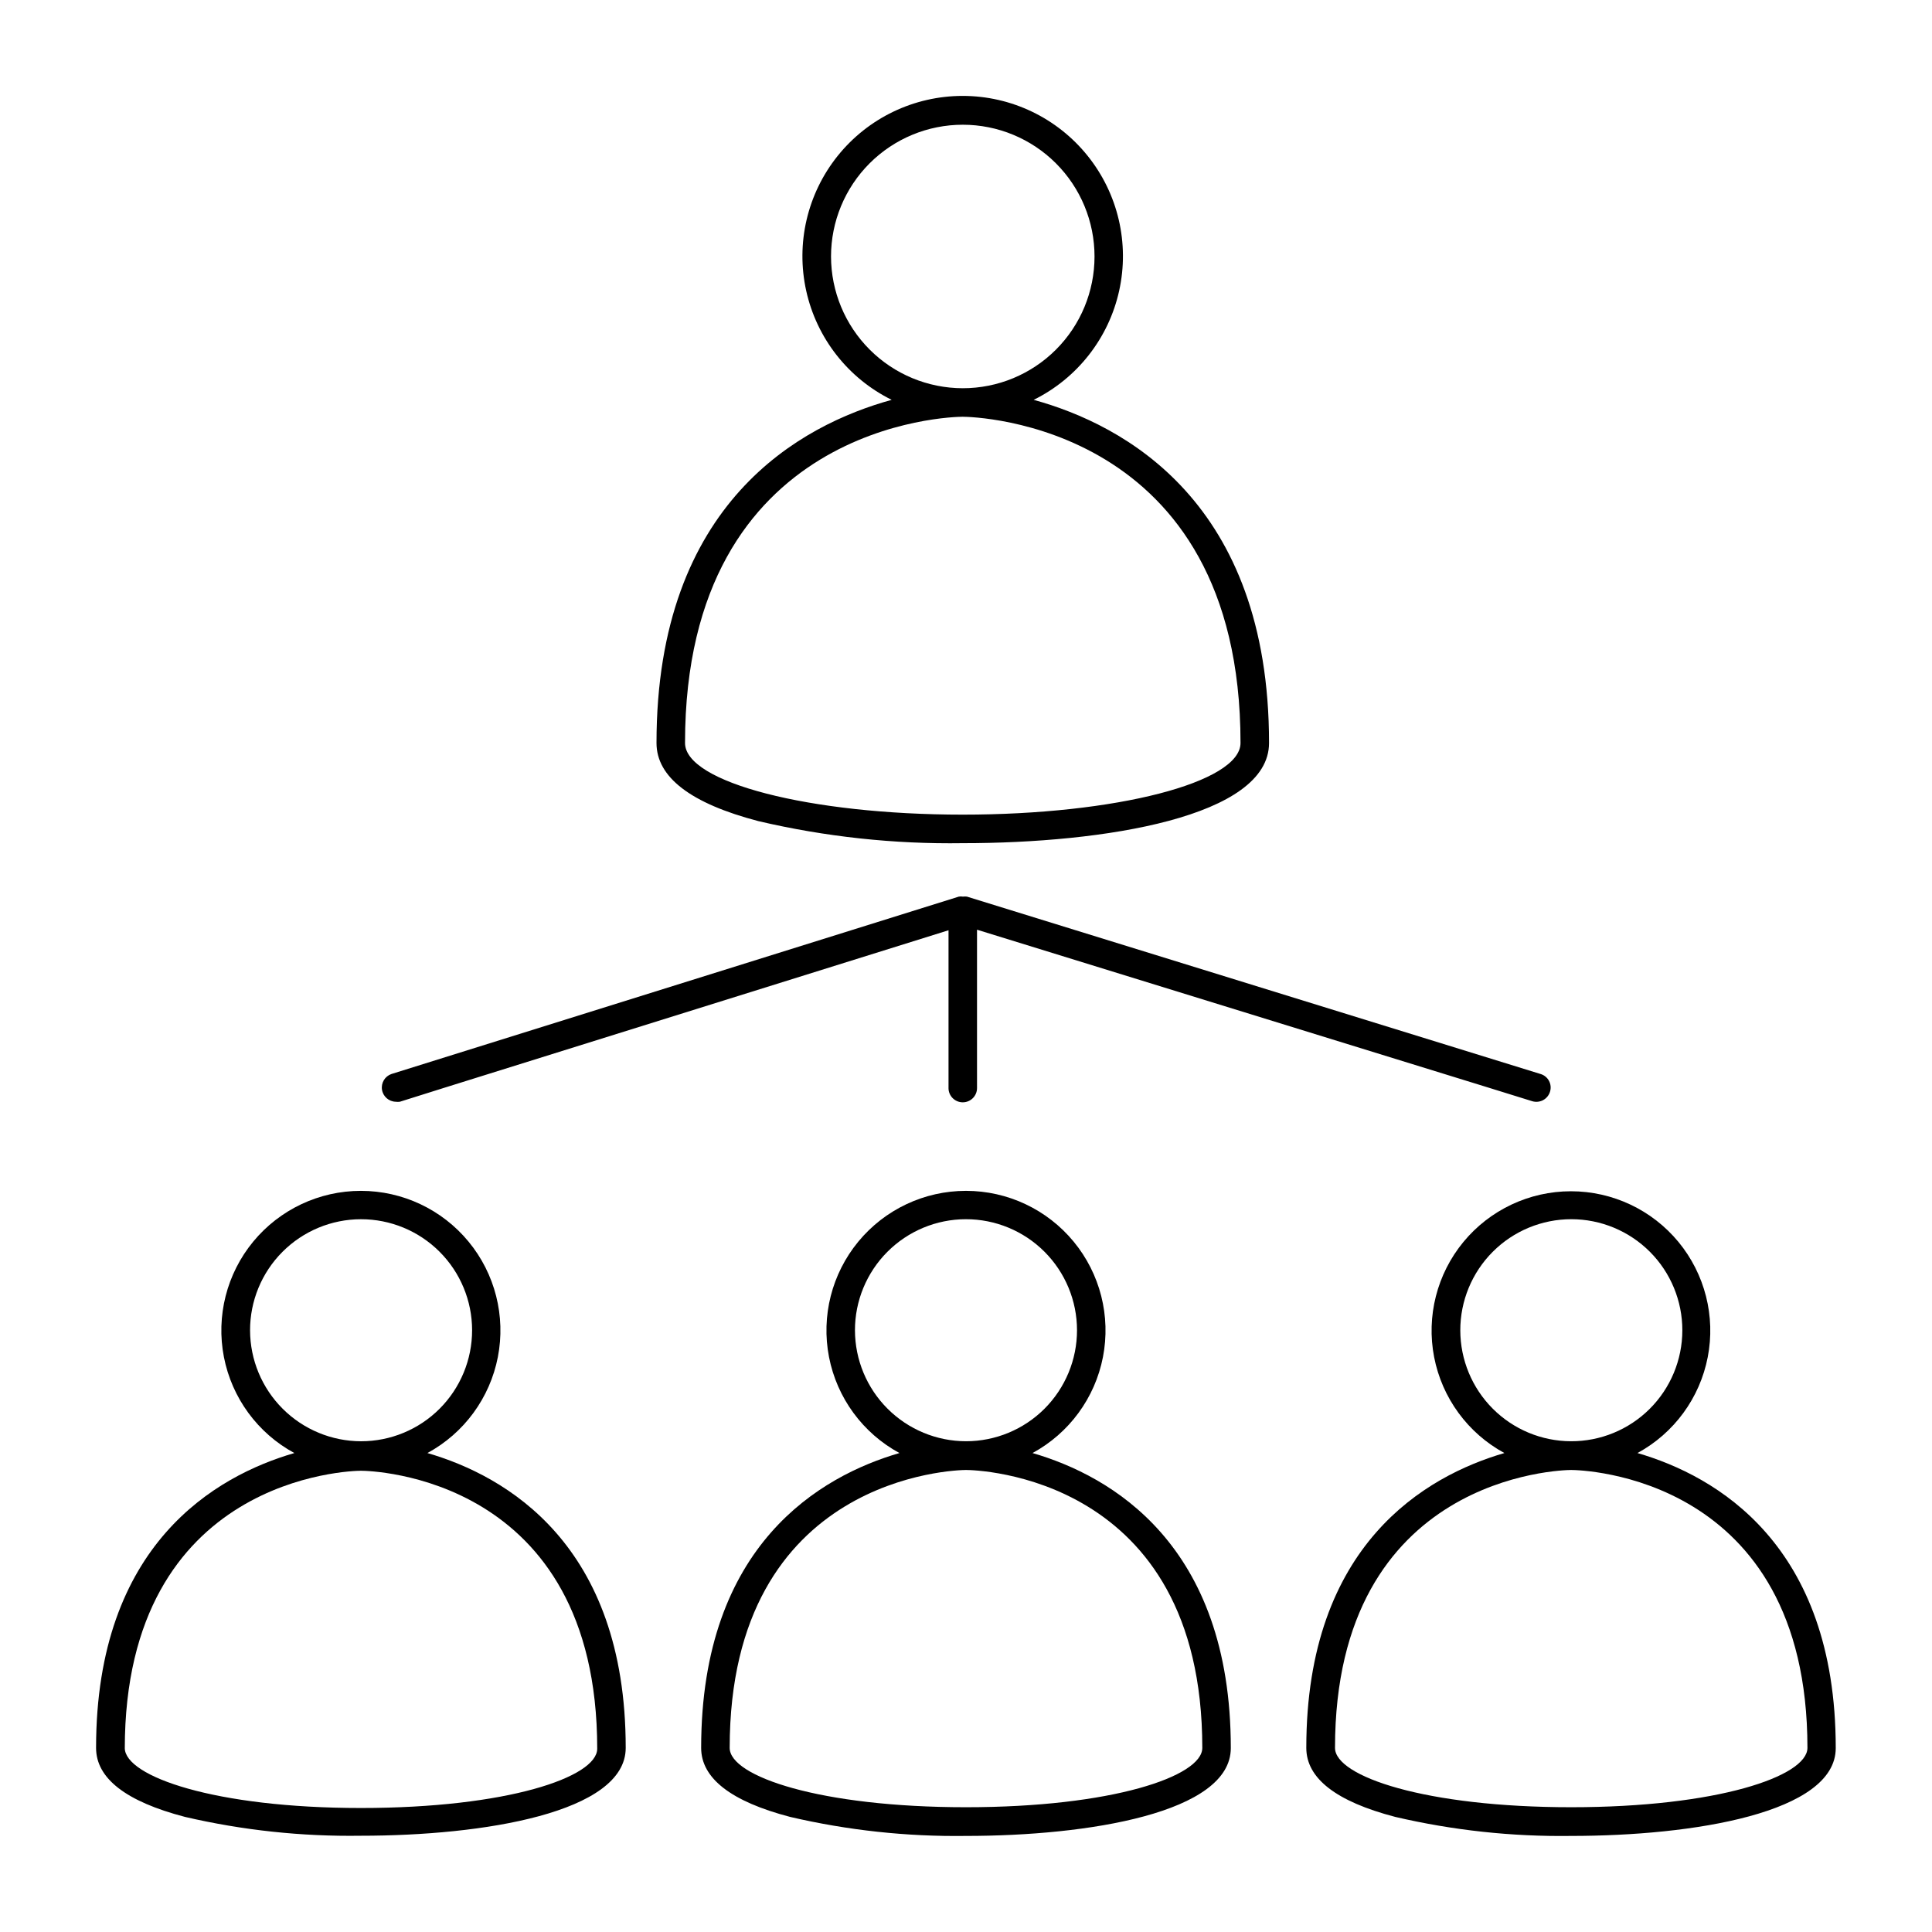 <?xml version="1.0" encoding="UTF-8"?>
<!-- The Best Svg Icon site in the world: iconSvg.co, Visit us! https://iconsvg.co -->
<svg fill="#000000" width="800px" height="800px" version="1.1" viewBox="144 144 512 512" xmlns="http://www.w3.org/2000/svg">
 <g>
  <path d="m317.98 340.9c0 9.07 9.07 16.02 27.004 20.707h0.004c17.746 4.156 35.934 6.117 54.156 5.844 37.434 0 81.164-6.953 81.164-26.551 0-63.832-38.391-84.336-62.371-90.938 11.543-5.703 19.875-16.336 22.652-28.906 2.781-12.57-0.293-25.723-8.355-35.762-8.059-10.039-20.238-15.879-33.113-15.879s-25.055 5.84-33.117 15.879c-8.059 10.039-11.133 23.191-8.352 35.762 2.777 12.57 11.109 23.203 22.652 28.906-23.934 6.598-62.324 27.055-62.324 90.938zm46.25-128.93c0-9.258 3.68-18.141 10.227-24.688 6.547-6.547 15.43-10.227 24.688-10.227 9.262 0 18.141 3.68 24.688 10.227 6.551 6.547 10.227 15.43 10.227 24.688 0 9.262-3.676 18.141-10.227 24.688-6.547 6.547-15.426 10.227-24.688 10.227-9.254-0.012-18.129-3.695-24.672-10.242-6.543-6.543-10.227-15.414-10.242-24.672zm34.863 42.473c3.023 0 73.656 1.664 73.656 86.453 0 10.48-33.051 18.992-73.605 18.992-40.559 0-73.605-8.516-73.605-18.992 0-84.793 70.633-86.453 73.555-86.453z"/>
  <path d="m239.64 630.49c32.395 0 70.18-6.098 70.18-23.277 0-53.957-31.738-72.094-52.547-78.141 9.707-5.266 16.555-14.598 18.664-25.441 2.109-10.84-0.734-22.059-7.762-30.582-7.023-8.523-17.492-13.461-28.535-13.461-11.047 0-21.512 4.938-28.539 13.461-7.023 8.523-9.871 19.742-7.762 30.582 2.113 10.844 8.957 20.176 18.668 25.441-20.809 6.047-52.547 24.133-52.547 78.141 0 8.062 7.91 14.207 23.578 18.289 15.273 3.547 30.922 5.223 46.602 4.988zm-29.371-133.91c-0.016-7.805 3.074-15.297 8.586-20.824 5.512-5.527 12.996-8.641 20.801-8.648 7.805-0.008 15.297 3.086 20.82 8.602 5.523 5.516 8.633 13 8.637 20.805 0.004 7.805-3.094 15.293-8.613 20.816-5.516 5.519-13.004 8.621-20.809 8.621-7.793-0.012-15.262-3.109-20.773-8.613-5.512-5.504-8.625-12.965-8.648-20.758zm-33.199 110.84c0-72.195 60.055-73.656 62.574-73.656s62.625 1.258 62.625 73.656c0 7.559-23.93 15.719-62.625 15.719s-62.578-8.363-62.578-15.922z"/>
  <path d="m577.95 529.07c9.688-5.266 16.516-14.586 18.617-25.41 2.102-10.824-0.742-22.023-7.758-30.531-7.016-8.508-17.469-13.434-28.492-13.434-11.027 0-21.48 4.926-28.496 13.434-7.012 8.508-9.859 19.707-7.758 30.531 2.102 10.824 8.93 20.145 18.617 25.41-20.754 6.047-52.496 24.133-52.496 78.141 0 8.062 7.91 14.207 23.578 18.289 15.273 3.562 30.922 5.258 46.602 5.039 32.344 0 70.129-6.098 70.129-23.277 0.004-54.008-31.738-72.145-52.543-78.191zm-46.957-32.496c-0.012-7.812 3.082-15.309 8.602-20.836 5.519-5.531 13.008-8.637 20.82-8.637s15.305 3.109 20.824 8.637c5.519 5.527 8.613 13.023 8.598 20.836-0.012 7.812-3.133 15.301-8.668 20.809-5.539 5.512-13.043 8.59-20.852 8.562-7.777-0.023-15.23-3.129-20.723-8.633-5.496-5.504-8.586-12.961-8.602-20.738zm29.422 126.36c-38.691 0-62.625-8.16-62.625-15.719 0-72.195 60.055-73.656 62.574-73.656s62.625 1.258 62.625 73.656c-0.051 7.559-23.98 15.719-62.625 15.719z"/>
  <path d="m417.63 529.07c9.707-5.266 16.555-14.598 18.664-25.441 2.109-10.84-0.738-22.059-7.762-30.582-7.023-8.523-17.492-13.461-28.535-13.461-11.047 0-21.516 4.938-28.539 13.461-7.023 8.523-9.871 19.742-7.762 30.582 2.109 10.844 8.957 20.176 18.664 25.441-20.758 6.047-52.547 24.133-52.547 78.141 0 8.062 7.961 14.207 23.578 18.289 15.273 3.562 30.922 5.254 46.605 5.039 32.344 0 70.18-6.098 70.18-23.277 0-54.008-31.742-72.145-52.547-78.191zm-47.055-32.496h-0.004c-0.012-7.805 3.078-15.297 8.59-20.824 5.512-5.527 12.996-8.641 20.801-8.648 7.805-0.008 15.297 3.086 20.82 8.602 5.523 5.516 8.633 13 8.637 20.805 0.004 7.805-3.094 15.293-8.613 20.816-5.519 5.519-13.004 8.621-20.809 8.621-7.793-0.012-15.262-3.109-20.773-8.613-5.516-5.504-8.625-12.965-8.652-20.758zm29.422 126.36c-38.641 0-62.625-8.16-62.625-15.719 0-72.195 60.105-73.656 62.625-73.656s62.625 1.258 62.625 73.656c-0.004 7.559-23.984 15.719-62.625 15.719z"/>
  <path d="m402.92 390.38 135.43 41.816 11.688 3.629h-0.004c0.965 0.297 2.004 0.199 2.894-0.273s1.551-1.281 1.844-2.246c0.297-0.957 0.195-1.992-0.277-2.871-0.473-0.883-1.281-1.535-2.242-1.816l-152-47.004c-0.352-0.051-0.707-0.051-1.059 0-0.363-0.07-0.742-0.07-1.105 0l-150.34 47.004c-1.73 0.59-2.793 2.332-2.523 4.144 0.273 1.809 1.805 3.16 3.633 3.211 0.367 0.051 0.742 0.051 1.109 0l11.539-3.629 133.86-41.816v41.816l-0.004 0.004c0 2.086 1.691 3.777 3.777 3.777 2.09 0 3.781-1.691 3.781-3.777z"/>
 </g>
</svg>